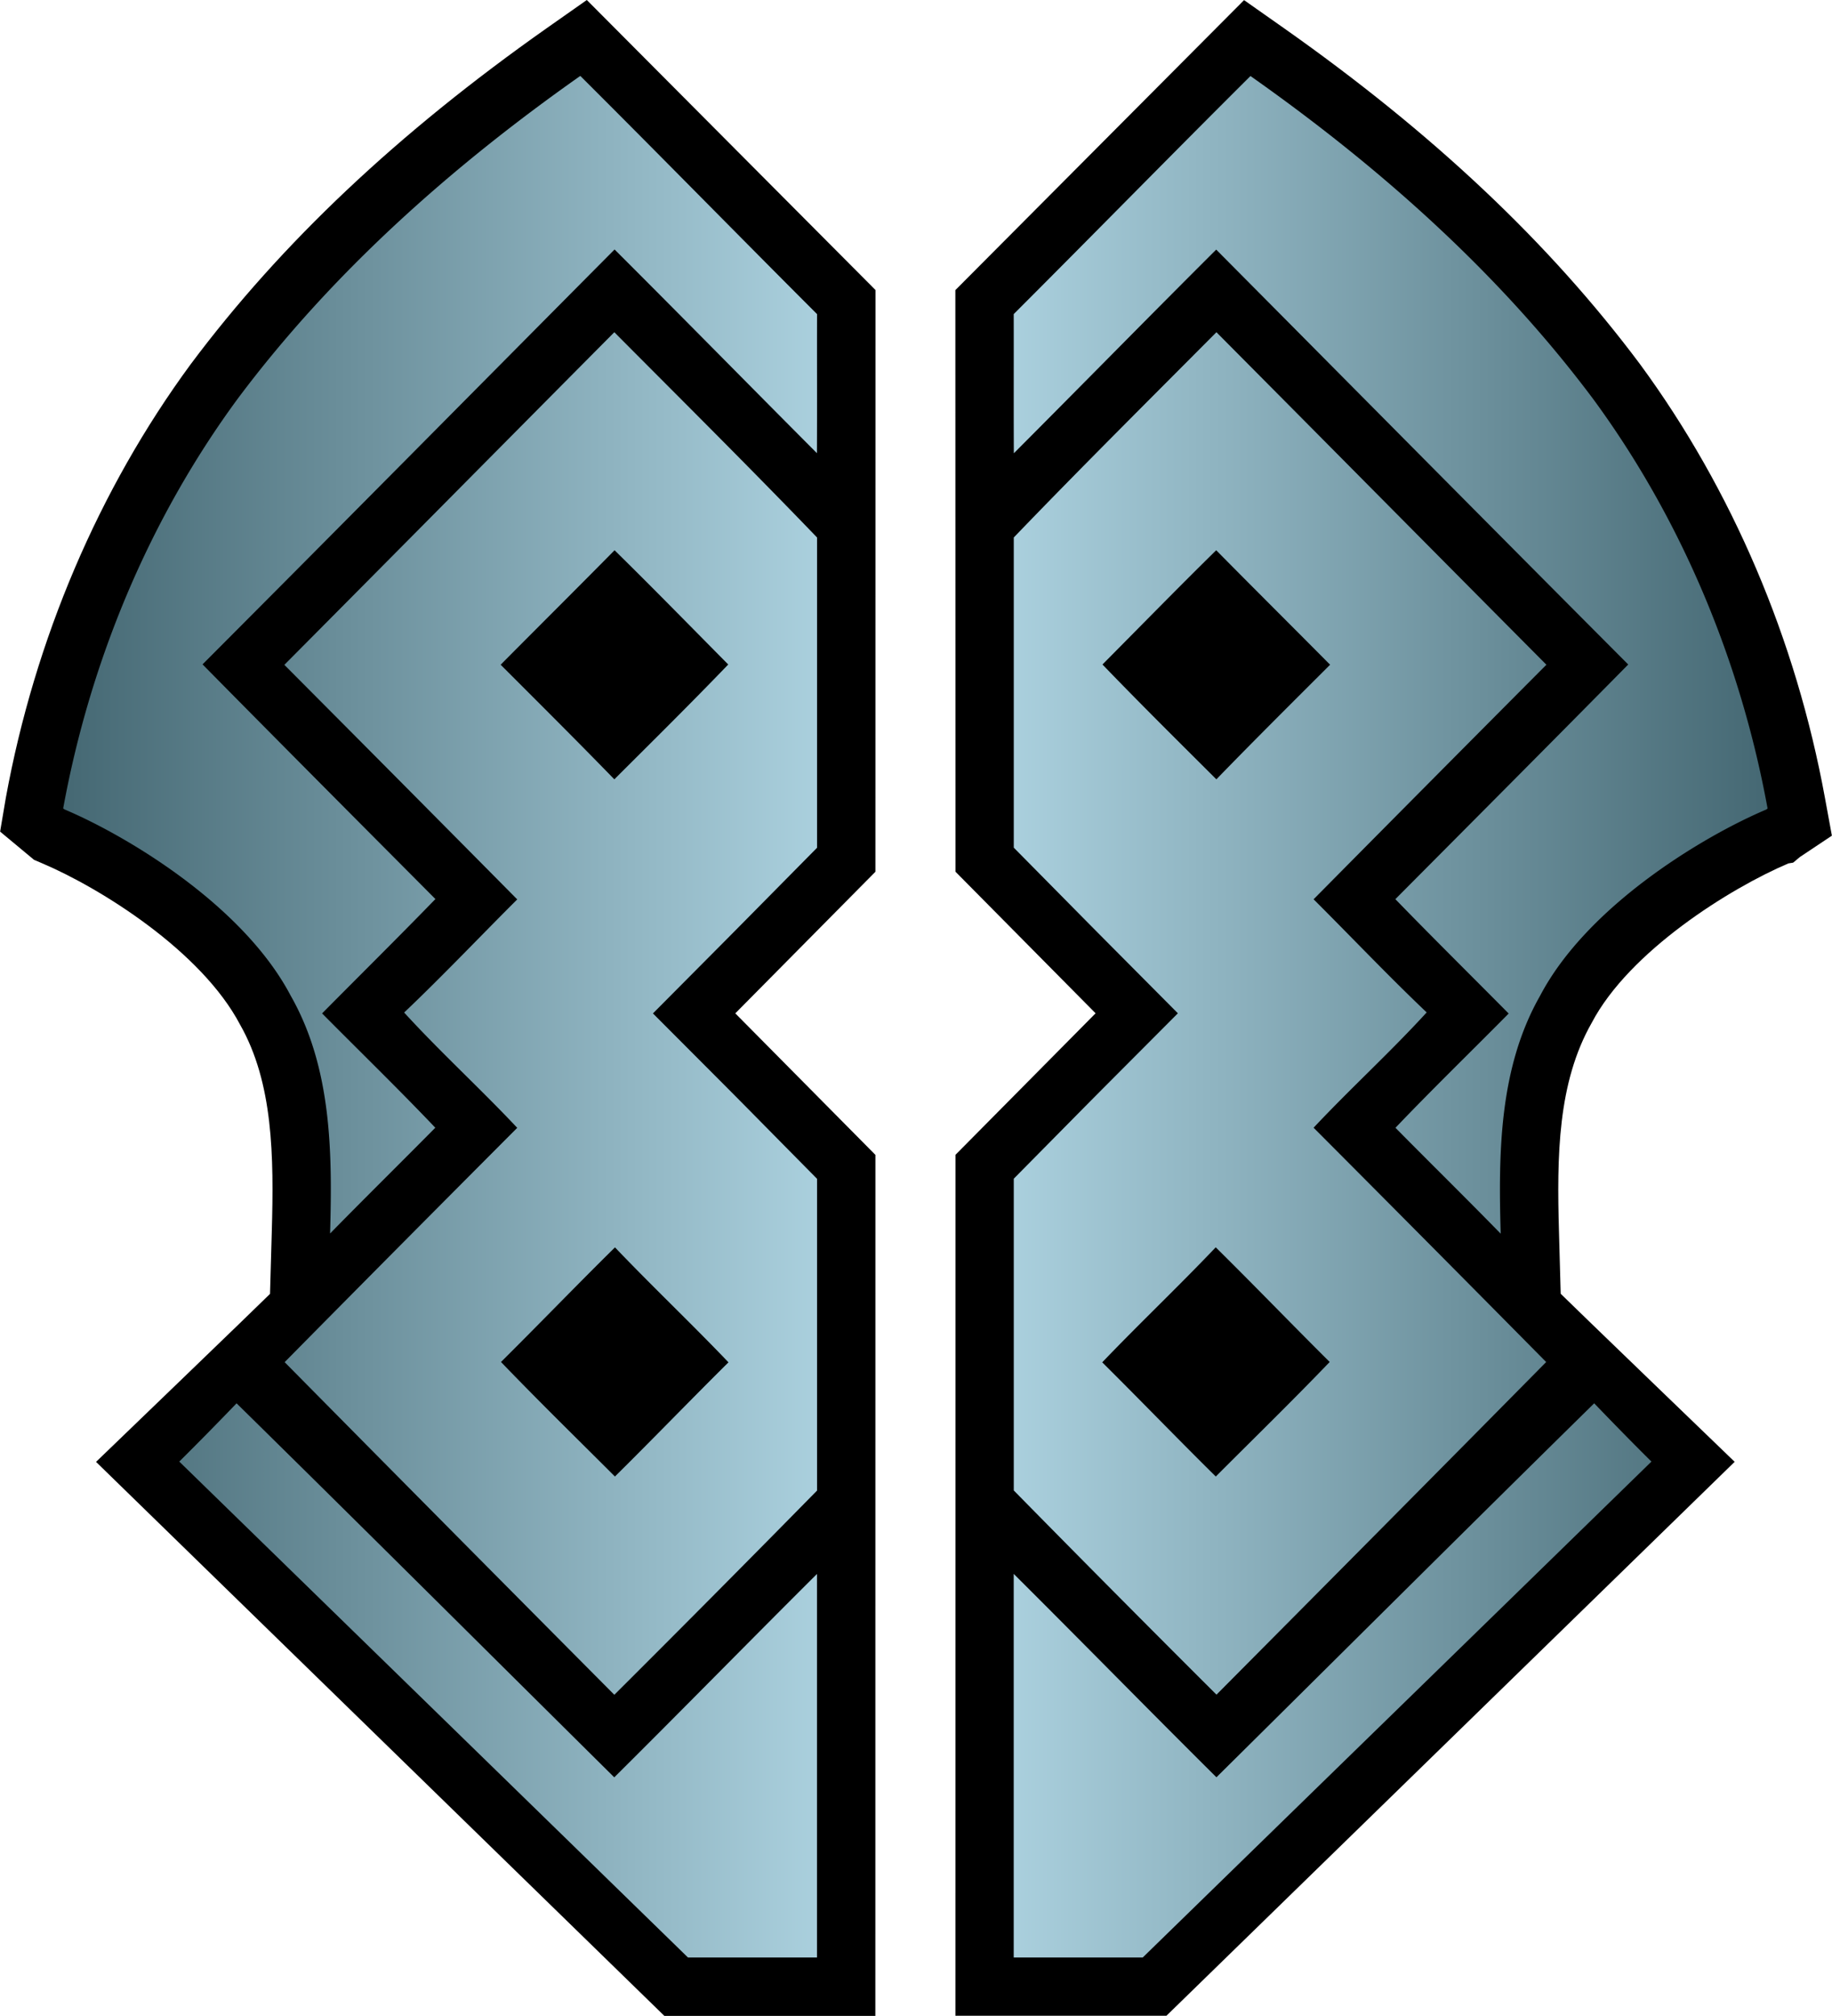 <?xml version="1.0" encoding="utf-8"?><!DOCTYPE svg PUBLIC "-//W3C//DTD SVG 1.1//EN" "http://www.w3.org/Graphics/SVG/1.1/DTD/svg11.dtd"><svg xmlns="http://www.w3.org/2000/svg" width="21.82" height="24" viewBox="-1.072 -1.291 31.165 34.283"><path d="M15.181 32.992l.001-14.643 2.384-2.407-2.384-2.408-.002-9.891 4.912-4.932.681.479c2.533 1.784 4.514 3.651 6.053 5.709 1.569 2.134 2.656 4.684 3.149 7.38l.118.642-.543.362-.116.097-.081.013c-.991.421-2.707 1.493-3.346 2.711-.58 1.019-.594 2.262-.557 3.556l.029 1.052c.153.154 2.96 2.858 2.96 2.858l-9.668 9.421h-3.59zm-4.953 0L.56 23.571s2.808-2.703 2.96-2.857l.03-1.055c.037-1.293.023-2.536-.54-3.525-.657-1.249-2.372-2.321-3.369-2.744l-.136-.058-.577-.48.097-.573C-.482 9.582.606 7.032 2.17 4.904 3.713 2.84 5.693.973 8.228-.812l.682-.479 4.911 4.932-.001 9.894-2.384 2.408 2.384 2.407-.001 14.643h-3.591z"/><linearGradient id="bgia" gradientUnits="userSpaceOnUse" x1=".001" y1="16" x2="28.999" y2="16"><stop offset="0" stop-color="#456873"/><stop offset=".5" stop-color="#b7ddeb"/><stop offset="1" stop-color="#456873"/></linearGradient><path fill="url(#bgia)" d="M12.827 4.051C11.48 2.705 10.147 1.343 8.799 0c-2.188 1.54-4.222 3.342-5.83 5.492C1.462 7.542.458 9.957.001 12.457c.009.007.018.016.028.02 1.061.45 3.037 1.631 3.843 3.166.699 1.226.709 2.673.67 4.044.593-.605 1.197-1.199 1.79-1.799-.63-.662-1.285-1.297-1.926-1.944.641-.647 1.292-1.29 1.928-1.945-1.323-1.329-2.645-2.656-3.962-3.991 2.341-2.346 4.673-4.704 7.01-7.056 1.153 1.149 2.292 2.311 3.443 3.464.004-.79 0-1.579.002-2.367v.002zm-3.449.308c1.154 1.16 2.315 2.312 3.449 3.491v5.277c-1.859 1.881-.928.942-2.792 2.817 1.866 1.871.935.933 2.792 2.813v5.302a470.436 470.436 0 01-3.449 3.473 2493.068 2493.068 0 01-5.609-5.657c1.316-1.333 2.635-2.66 3.957-3.985-.628-.668-1.306-1.285-1.924-1.961.657-.624 1.281-1.283 1.924-1.924a1862.623 1862.623 0 00-3.962-3.989c1.874-1.885 3.743-3.774 5.614-5.657zm.011 15.564c-.653.643-1.289 1.304-1.939 1.949.635.661 1.29 1.3 1.938 1.948.649-.641 1.283-1.299 1.932-1.942-.634-.663-1.298-1.292-1.931-1.955zM9.382 8.067c-.643.652-1.293 1.297-1.938 1.947.647.647 1.296 1.292 1.934 1.949.649-.647 1.302-1.292 1.938-1.953-.643-.649-1.282-1.303-1.934-1.943zM2.951 22.575a60.71 60.71 0 01-.975.991L10.631 32h2.195v-6.523c-1.154 1.148-2.293 2.312-3.449 3.459-2.143-2.122-4.276-4.248-6.426-6.361zm23.098 0c-2.15 2.112-4.283 4.239-6.427 6.36-1.156-1.147-2.295-2.311-3.449-3.459V32h2.195c2.885-2.811 5.771-5.622 8.655-8.434-.33-.326-.653-.658-.974-.991zM19.618 8.067c-.652.64-1.29 1.294-1.935 1.943.637.661 1.289 1.306 1.938 1.953.637-.657 1.287-1.302 1.935-1.949-.645-.65-1.294-1.295-1.938-1.947zm-.009 11.856c-.631.663-1.295 1.292-1.93 1.955.649.644 1.283 1.302 1.932 1.942.647-.648 1.303-1.287 1.938-1.948-.651-.646-1.286-1.306-1.938-1.949h-.002zm.013-15.564c1.872 1.883 3.741 3.772 5.614 5.655a1862.157 1862.157 0 00-3.961 3.989c.643.641 1.267 1.3 1.924 1.924-.618.676-1.297 1.293-1.924 1.961a1240.4 1240.4 0 013.957 3.985c-1.866 1.89-3.738 3.774-5.609 5.657a470.436 470.436 0 01-3.449-3.473v-5.302c1.857-1.879.928-.942 2.792-2.813-1.864-1.875-.933-.936-2.792-2.817V7.85c1.135-1.18 2.295-2.332 3.448-3.491zm-3.449-.308c.002.788-.002 1.577.002 2.367 1.151-1.153 2.29-2.315 3.443-3.464 2.337 2.352 4.67 4.71 7.01 7.056-1.317 1.335-2.64 2.662-3.962 3.991.636.655 1.287 1.298 1.928 1.945-.641.648-1.296 1.283-1.926 1.943.594.602 1.197 1.193 1.79 1.801-.039-1.373-.028-2.819.67-4.045.806-1.535 2.782-2.716 3.843-3.166.012-.005.02-.014.028-.02-.457-2.499-1.461-4.915-2.968-6.965-1.608-2.15-3.643-3.952-5.83-5.492-1.349 1.342-2.681 2.703-4.028 4.049z"/></svg>
